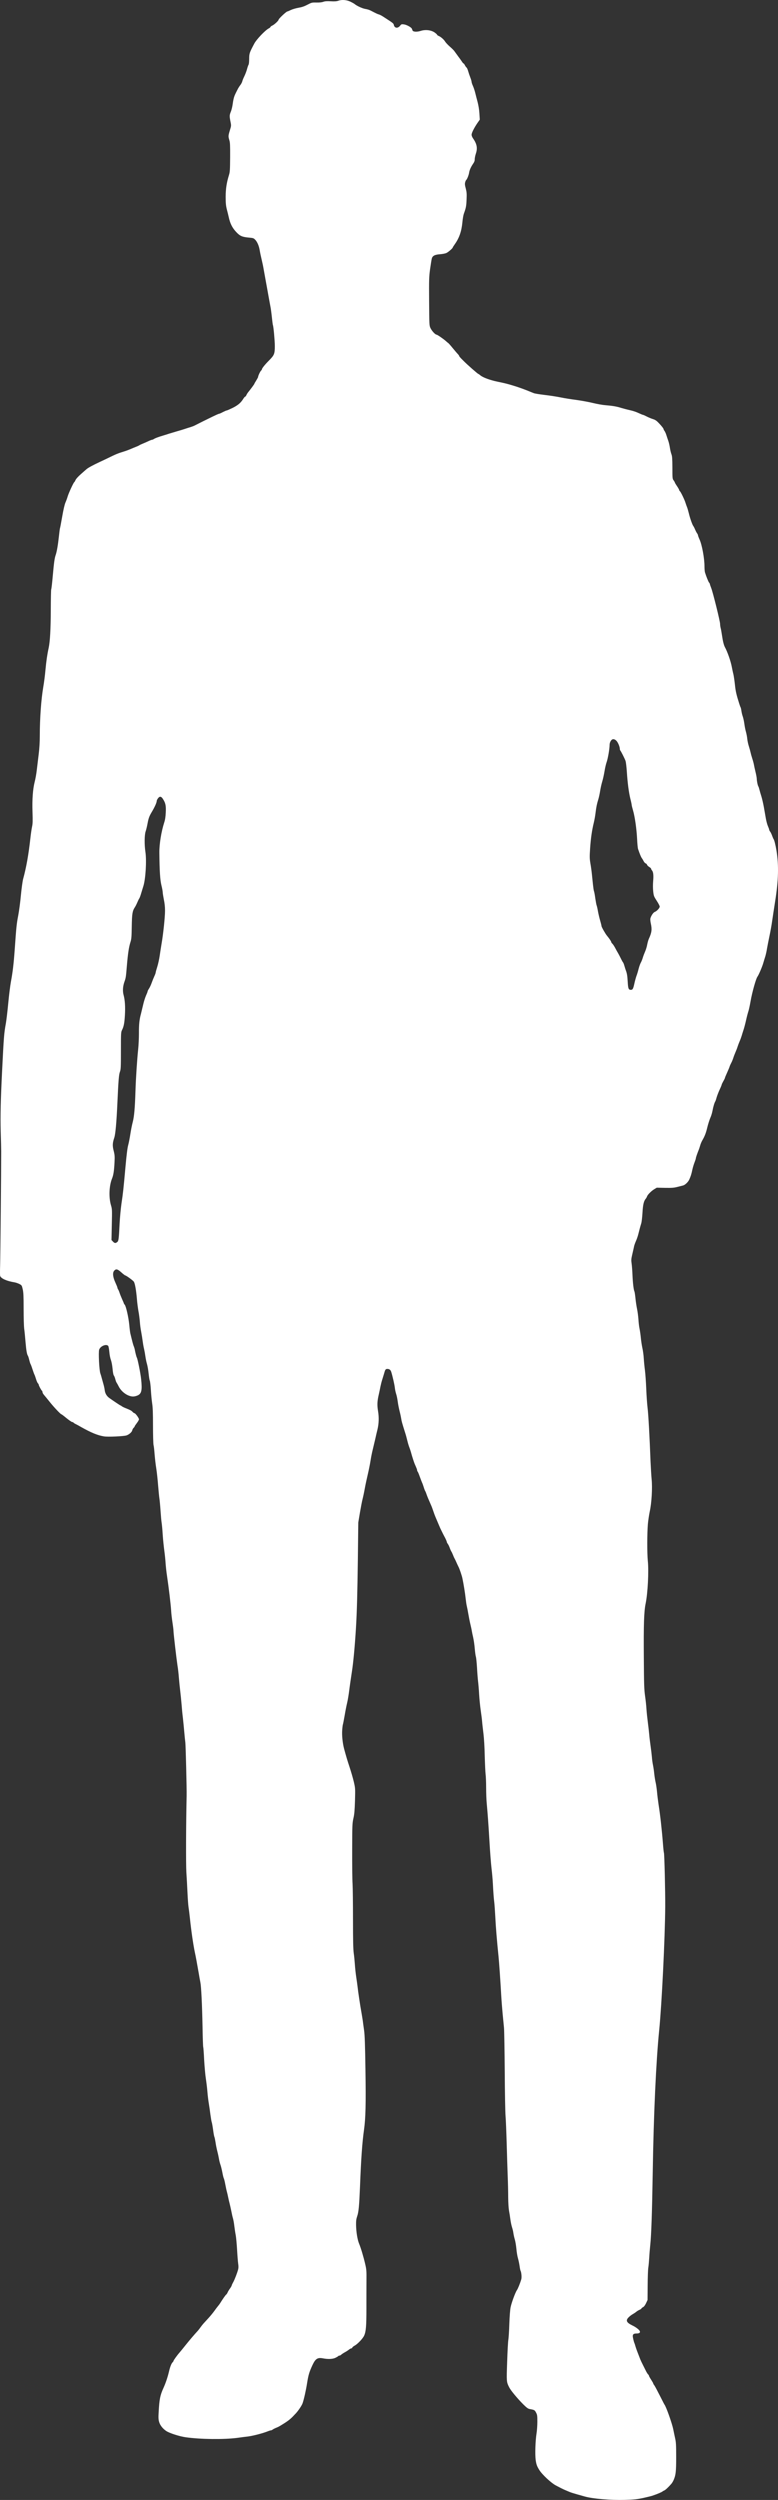<?xml version="1.0" encoding="UTF-8"?> <svg xmlns="http://www.w3.org/2000/svg" width="52" height="167" viewBox="0 0 52 167" fill="none"><rect x="0" y="0" width="52" height="167" fill="#333333" stroke="none"/><path d="M22.621 0.048C22.498 0.089 22.368 0.1 22.109 0.085C21.846 0.07 21.716 0.081 21.605 0.122C21.504 0.159 21.341 0.174 21.143 0.17C20.848 0.163 20.826 0.17 20.549 0.314C20.34 0.425 20.178 0.481 19.954 0.518C19.785 0.547 19.558 0.614 19.446 0.665C19.335 0.721 19.23 0.765 19.209 0.765C19.14 0.765 18.621 1.253 18.621 1.316C18.621 1.383 18.333 1.649 18.2 1.708C18.135 1.737 18.081 1.778 18.081 1.797C18.081 1.819 18.027 1.863 17.965 1.896C17.724 2.022 17.148 2.628 17 2.906C16.672 3.523 16.657 3.571 16.654 3.933C16.654 4.118 16.636 4.292 16.614 4.322C16.596 4.347 16.549 4.477 16.513 4.61C16.481 4.739 16.398 4.957 16.333 5.09C16.268 5.223 16.203 5.379 16.193 5.438C16.178 5.501 16.121 5.608 16.067 5.678C16.009 5.752 15.944 5.856 15.915 5.907C15.735 6.259 15.692 6.344 15.649 6.477C15.62 6.558 15.577 6.765 15.555 6.939C15.533 7.113 15.476 7.353 15.425 7.471C15.332 7.704 15.332 7.759 15.415 8.177C15.458 8.384 15.454 8.421 15.364 8.706C15.256 9.064 15.252 9.112 15.328 9.36C15.378 9.515 15.386 9.708 15.382 10.506C15.375 11.342 15.368 11.497 15.306 11.689C15.148 12.199 15.087 12.598 15.083 13.131C15.083 13.619 15.101 13.774 15.198 14.129C15.22 14.21 15.259 14.377 15.288 14.499C15.378 14.927 15.526 15.223 15.793 15.504C16.041 15.77 16.193 15.833 16.657 15.874C16.913 15.896 16.957 15.911 17.05 16.007C17.198 16.155 17.313 16.432 17.36 16.728C17.382 16.864 17.439 17.134 17.486 17.327C17.533 17.519 17.598 17.826 17.627 18.011C17.659 18.192 17.724 18.558 17.774 18.824C17.821 19.086 17.904 19.53 17.951 19.803C18.002 20.077 18.055 20.384 18.077 20.487C18.099 20.587 18.142 20.901 18.171 21.182C18.2 21.467 18.232 21.711 18.243 21.726C18.279 21.788 18.369 22.757 18.369 23.112C18.369 23.637 18.333 23.726 17.98 24.081C17.702 24.361 17.504 24.609 17.504 24.679C17.504 24.698 17.479 24.731 17.45 24.757C17.393 24.805 17.252 25.105 17.252 25.178C17.252 25.201 17.194 25.308 17.126 25.419C17.058 25.526 17 25.626 17 25.64C17 25.666 16.758 25.992 16.575 26.217C16.542 26.258 16.495 26.335 16.47 26.391C16.445 26.45 16.409 26.494 16.391 26.494C16.369 26.494 16.312 26.561 16.261 26.642C16.099 26.905 15.905 27.071 15.548 27.249C15.357 27.341 15.18 27.419 15.155 27.419C15.13 27.419 15.011 27.47 14.896 27.529C14.78 27.592 14.669 27.64 14.647 27.64C14.607 27.64 14.359 27.755 13.865 27.999C13.573 28.143 13.573 28.14 13.285 28.287C13.177 28.343 13.051 28.406 13 28.431C12.95 28.457 12.838 28.498 12.748 28.528C12.658 28.553 12.496 28.605 12.388 28.642C12.28 28.679 12.013 28.761 11.793 28.823C11.577 28.886 11.357 28.953 11.307 28.968C11.257 28.986 11.094 29.038 10.947 29.082C10.583 29.189 10.367 29.271 10.28 29.33C10.24 29.356 10.19 29.378 10.161 29.378C10.136 29.378 10.028 29.419 9.927 29.467C9.822 29.518 9.65 29.592 9.541 29.637C9.433 29.681 9.329 29.729 9.307 29.748C9.286 29.766 9.181 29.814 9.073 29.855C8.965 29.899 8.842 29.947 8.803 29.966C8.644 30.036 8.435 30.114 8.316 30.151C7.852 30.295 7.787 30.321 7.145 30.635C6.987 30.709 6.767 30.816 6.659 30.864C6.201 31.078 5.874 31.256 5.776 31.348C5.737 31.381 5.567 31.529 5.402 31.677C5.232 31.825 5.081 31.991 5.052 32.062C5.023 32.128 4.987 32.195 4.966 32.206C4.911 32.239 4.587 32.945 4.522 33.167C4.494 33.267 4.429 33.448 4.378 33.563C4.317 33.699 4.238 34.047 4.155 34.524C4.083 34.934 4.018 35.282 4.007 35.296C4 35.311 3.967 35.544 3.939 35.818C3.874 36.42 3.798 36.849 3.726 37.063C3.647 37.285 3.611 37.544 3.524 38.505C3.485 38.96 3.438 39.352 3.423 39.374C3.409 39.396 3.398 39.995 3.395 40.708C3.391 42.039 3.344 42.856 3.254 43.278C3.157 43.718 3.096 44.139 3.038 44.756C3.009 45.093 2.944 45.599 2.894 45.884C2.75 46.73 2.66 47.987 2.66 49.166C2.66 49.566 2.634 49.998 2.588 50.368C2.551 50.686 2.494 51.163 2.461 51.422C2.433 51.68 2.368 52.046 2.317 52.235C2.195 52.723 2.144 53.399 2.173 54.257C2.191 54.834 2.188 55.026 2.144 55.218C2.116 55.351 2.061 55.706 2.029 56.013C1.907 57.103 1.762 57.928 1.546 58.719C1.507 58.867 1.442 59.34 1.398 59.791C1.359 60.234 1.276 60.852 1.218 61.159C1.11 61.721 1.092 61.894 0.984 63.425C0.916 64.39 0.847 64.959 0.732 65.569C0.685 65.824 0.602 66.471 0.552 67.011C0.501 67.55 0.429 68.164 0.39 68.378C0.271 69.029 0.256 69.225 0.137 71.613C0.044 73.498 0.022 74.541 0.047 75.55C0.065 76.13 0.08 76.744 0.08 76.918C0.083 77.986 0.026 84.064 0.008 84.555C-0.003 84.884 -0.003 85.187 0.011 85.232C0.065 85.406 0.451 85.579 0.966 85.661C1.056 85.675 1.204 85.727 1.294 85.772C1.453 85.856 1.46 85.868 1.517 86.115C1.568 86.326 1.579 86.57 1.579 87.439C1.579 88.026 1.597 88.614 1.615 88.747C1.636 88.88 1.676 89.28 1.705 89.635C1.755 90.219 1.798 90.474 1.871 90.577C1.885 90.596 1.925 90.721 1.957 90.855C1.989 90.987 2.029 91.109 2.047 91.132C2.061 91.15 2.119 91.302 2.17 91.464C2.224 91.627 2.281 91.79 2.303 91.827C2.324 91.864 2.371 92 2.411 92.13C2.447 92.255 2.505 92.381 2.533 92.407C2.562 92.433 2.588 92.474 2.588 92.499C2.588 92.555 2.76 92.88 2.807 92.906C2.825 92.921 2.84 92.958 2.84 92.995C2.84 93.032 2.879 93.109 2.93 93.169C2.98 93.228 3.157 93.442 3.319 93.645C3.611 94.011 4.054 94.477 4.104 94.477C4.122 94.477 4.274 94.592 4.447 94.736C4.62 94.876 4.793 94.995 4.825 94.995C4.861 94.995 4.901 95.013 4.911 95.032C4.926 95.054 4.987 95.095 5.048 95.124C5.113 95.154 5.279 95.243 5.416 95.324C6.09 95.705 6.533 95.886 6.947 95.952C7.21 95.997 8.252 95.948 8.45 95.889C8.623 95.834 8.814 95.668 8.839 95.549C8.85 95.494 8.893 95.416 8.933 95.379C8.969 95.346 9.001 95.302 9.001 95.283C9.001 95.265 9.066 95.168 9.145 95.065C9.224 94.962 9.289 94.847 9.289 94.814C9.289 94.729 9.048 94.403 8.987 94.403C8.961 94.403 8.904 94.363 8.86 94.315C8.785 94.233 8.72 94.196 8.345 94.045C8.259 94.011 8.165 93.96 8.133 93.934C8.104 93.908 8.064 93.886 8.053 93.886C8.032 93.886 7.589 93.59 7.304 93.387C7.135 93.265 7.027 93.084 7.001 92.877C6.99 92.769 6.947 92.577 6.908 92.444C6.872 92.311 6.821 92.137 6.8 92.056C6.781 91.975 6.738 91.834 6.706 91.742C6.63 91.527 6.573 90.337 6.627 90.163C6.702 89.923 7.106 89.753 7.235 89.912C7.257 89.941 7.29 90.119 7.308 90.307C7.322 90.5 7.369 90.736 7.412 90.843C7.455 90.958 7.502 91.202 7.524 91.431C7.545 91.679 7.578 91.849 7.61 91.886C7.639 91.919 7.682 92.03 7.707 92.13C7.733 92.233 7.772 92.341 7.798 92.37C7.819 92.4 7.88 92.507 7.931 92.61C8.053 92.858 8.288 93.084 8.543 93.202C8.785 93.309 8.954 93.317 9.181 93.224C9.462 93.109 9.513 92.88 9.433 92.13C9.39 91.723 9.196 90.762 9.145 90.688C9.12 90.647 9.055 90.403 9.015 90.189C9.005 90.119 8.972 90.008 8.947 89.949C8.904 89.853 8.853 89.66 8.713 89.08C8.695 89.01 8.662 88.751 8.641 88.507C8.594 88.008 8.424 87.261 8.338 87.161C8.306 87.124 8.28 87.088 8.28 87.073C8.28 87.058 8.226 86.928 8.158 86.781C8.093 86.633 8.017 86.444 7.992 86.363C7.967 86.282 7.924 86.182 7.898 86.141C7.87 86.1 7.848 86.045 7.848 86.019C7.848 85.993 7.787 85.842 7.715 85.686C7.542 85.313 7.509 85.017 7.635 84.881C7.758 84.748 7.855 84.77 8.107 84.995C8.23 85.106 8.349 85.198 8.367 85.198C8.428 85.198 8.893 85.535 8.947 85.62C9.023 85.738 9.102 86.193 9.149 86.751C9.167 87.006 9.217 87.379 9.253 87.583C9.293 87.786 9.332 88.1 9.347 88.285C9.358 88.466 9.397 88.777 9.437 88.969C9.473 89.161 9.52 89.457 9.541 89.624C9.563 89.79 9.603 90.015 9.632 90.123C9.657 90.23 9.696 90.448 9.718 90.607C9.74 90.762 9.786 90.995 9.826 91.124C9.862 91.25 9.913 91.531 9.934 91.753C9.956 91.971 9.988 92.182 10.01 92.226C10.031 92.267 10.068 92.551 10.085 92.862C10.104 93.172 10.143 93.575 10.172 93.76C10.212 94 10.226 94.414 10.226 95.239C10.226 95.875 10.244 96.448 10.262 96.529C10.284 96.61 10.316 96.891 10.334 97.157C10.356 97.42 10.403 97.845 10.446 98.1C10.486 98.355 10.54 98.862 10.568 99.228C10.597 99.594 10.637 99.989 10.655 100.104C10.673 100.222 10.709 100.588 10.73 100.917C10.752 101.25 10.784 101.608 10.803 101.715C10.82 101.826 10.857 102.181 10.875 102.51C10.896 102.839 10.947 103.324 10.983 103.59C11.019 103.852 11.058 104.237 11.069 104.44C11.084 104.643 11.123 105.017 11.163 105.272C11.282 106.066 11.411 107.161 11.437 107.564C11.447 107.778 11.491 108.144 11.527 108.377C11.563 108.61 11.595 108.861 11.595 108.935C11.595 109.105 11.797 110.828 11.865 111.275C11.898 111.46 11.938 111.819 11.956 112.074C11.977 112.329 12.017 112.728 12.046 112.961C12.074 113.194 12.114 113.593 12.136 113.848C12.154 114.103 12.193 114.517 12.226 114.772C12.255 115.027 12.294 115.441 12.316 115.696C12.337 115.952 12.37 116.266 12.388 116.399C12.413 116.61 12.485 119.482 12.474 119.966C12.431 121.929 12.424 124.513 12.456 125.068C12.482 125.434 12.514 126.058 12.532 126.454C12.55 126.849 12.582 127.275 12.601 127.397C12.622 127.519 12.662 127.844 12.691 128.117C12.784 129.005 12.918 129.91 13.018 130.391C13.08 130.668 13.166 131.138 13.274 131.759C13.318 132.021 13.371 132.321 13.393 132.424C13.451 132.716 13.508 133.899 13.537 135.363C13.548 136.106 13.57 136.727 13.584 136.749C13.595 136.768 13.624 137.152 13.645 137.6C13.671 138.047 13.721 138.62 13.761 138.871C13.8 139.123 13.847 139.522 13.865 139.758C13.883 139.995 13.926 140.328 13.955 140.501C13.984 140.675 14.034 141.012 14.063 141.252C14.096 141.492 14.135 141.725 14.153 141.769C14.171 141.814 14.211 142.039 14.243 142.269C14.272 142.501 14.312 142.716 14.33 142.749C14.348 142.782 14.38 142.945 14.406 143.108C14.427 143.27 14.485 143.551 14.532 143.736C14.579 143.917 14.625 144.143 14.64 144.235C14.654 144.328 14.694 144.487 14.73 144.594C14.77 144.697 14.824 144.93 14.86 145.111C14.892 145.289 14.935 145.47 14.957 145.511C14.979 145.551 15.025 145.732 15.058 145.917C15.094 146.098 15.137 146.316 15.162 146.398C15.184 146.479 15.227 146.653 15.252 146.786C15.277 146.919 15.321 147.093 15.342 147.174C15.364 147.255 15.415 147.481 15.454 147.669C15.49 147.862 15.544 148.106 15.577 148.209C15.605 148.313 15.645 148.538 15.663 148.708C15.685 148.882 15.724 149.156 15.757 149.318C15.786 149.481 15.825 149.921 15.847 150.298C15.868 150.675 15.901 151.085 15.919 151.211C15.944 151.359 15.944 151.488 15.922 151.581C15.865 151.813 15.692 152.264 15.587 152.457C15.53 152.557 15.486 152.656 15.486 152.679C15.483 152.701 15.436 152.786 15.378 152.867C15.317 152.948 15.245 153.067 15.216 153.133C15.188 153.2 15.144 153.266 15.119 153.281C15.076 153.307 14.896 153.566 14.716 153.854C14.676 153.917 14.611 154.006 14.571 154.05C14.528 154.098 14.424 154.239 14.334 154.364C14.243 154.49 14.063 154.712 13.93 154.856C13.793 155.004 13.649 155.163 13.602 155.214C13.555 155.266 13.469 155.373 13.411 155.455C13.354 155.536 13.274 155.64 13.235 155.684C12.954 155.991 12.672 156.323 12.406 156.656C12.237 156.871 12.053 157.092 11.999 157.155C11.847 157.325 11.595 157.676 11.595 157.717C11.595 157.739 11.57 157.776 11.541 157.802C11.462 157.869 11.365 158.116 11.293 158.431C11.206 158.8 11.069 159.207 10.925 159.521C10.702 160.013 10.651 160.268 10.604 161.148C10.583 161.503 10.59 161.636 10.637 161.791C10.698 162.009 10.878 162.238 11.109 162.393C11.318 162.534 11.988 162.752 12.406 162.811C13.4 162.952 14.957 162.97 15.865 162.852C16.103 162.819 16.434 162.774 16.604 162.756C16.931 162.711 17.544 162.552 17.865 162.427C17.973 162.382 18.084 162.349 18.113 162.349C18.142 162.349 18.192 162.327 18.221 162.301C18.254 162.275 18.351 162.223 18.441 162.186C18.618 162.113 18.618 162.116 18.927 161.924C19.255 161.721 19.436 161.58 19.645 161.351C19.666 161.329 19.727 161.262 19.778 161.211C19.933 161.044 20.167 160.7 20.221 160.549C20.304 160.327 20.452 159.673 20.527 159.185C20.617 158.63 20.671 158.453 20.887 157.987C21.089 157.558 21.23 157.469 21.601 157.543C21.936 157.606 22.239 157.591 22.422 157.503C22.512 157.458 22.595 157.41 22.606 157.392C22.617 157.373 22.649 157.359 22.682 157.359C22.714 157.359 22.776 157.329 22.815 157.288C22.858 157.251 22.963 157.181 23.053 157.133C23.143 157.085 23.262 157.007 23.316 156.963C23.374 156.915 23.442 156.878 23.471 156.878C23.5 156.878 23.532 156.852 23.547 156.823C23.557 156.789 23.626 156.734 23.701 156.693C23.9 156.59 24.26 156.209 24.343 156.013C24.462 155.743 24.491 155.37 24.491 154.216C24.491 153.617 24.491 152.789 24.494 152.383C24.501 151.691 24.494 151.606 24.408 151.237C24.289 150.727 24.116 150.157 24.001 149.88C23.889 149.61 23.806 149.093 23.799 148.634C23.795 148.353 23.81 148.235 23.875 148.043C23.972 147.762 24.008 147.37 24.062 146.065C24.137 144.146 24.21 143.122 24.332 142.257C24.437 141.496 24.462 140.55 24.426 138.265C24.401 136.561 24.379 135.951 24.336 135.64C24.303 135.415 24.264 135.115 24.246 134.975C24.224 134.831 24.184 134.583 24.155 134.42C24.084 134.04 23.928 133.005 23.9 132.72C23.885 132.598 23.846 132.306 23.81 132.073C23.774 131.84 23.734 131.463 23.72 131.241C23.705 131.016 23.673 130.676 23.644 130.483C23.608 130.217 23.593 129.663 23.593 128.21C23.593 127.153 23.579 126.088 23.565 125.844C23.547 125.6 23.536 124.594 23.539 123.607C23.543 121.896 23.547 121.8 23.622 121.463C23.687 121.182 23.705 120.946 23.727 120.284C23.748 119.467 23.748 119.456 23.648 119.027C23.593 118.791 23.467 118.358 23.37 118.062C23.208 117.574 23.147 117.364 22.999 116.824C22.898 116.439 22.844 115.915 22.873 115.56C22.887 115.375 22.909 115.208 22.92 115.19C22.93 115.172 22.981 114.909 23.035 114.602C23.085 114.299 23.161 113.918 23.201 113.756C23.24 113.597 23.305 113.22 23.341 112.924C23.377 112.628 23.46 112.07 23.518 111.686C23.615 111.076 23.72 109.941 23.792 108.747C23.857 107.675 23.889 106.395 23.918 104.181L23.947 101.704L24.055 101.057C24.116 100.703 24.195 100.285 24.235 100.133C24.274 99.982 24.343 99.656 24.386 99.412C24.429 99.168 24.523 98.743 24.588 98.466C24.653 98.189 24.732 97.79 24.765 97.579C24.797 97.368 24.858 97.061 24.898 96.899C24.937 96.736 25.017 96.403 25.074 96.159C25.128 95.915 25.197 95.616 25.229 95.494C25.323 95.102 25.337 94.684 25.269 94.274C25.2 93.86 25.211 93.601 25.323 93.128C25.359 92.965 25.409 92.732 25.431 92.61C25.456 92.488 25.51 92.27 25.557 92.13C25.6 91.986 25.658 91.797 25.687 91.705C25.744 91.49 25.78 91.446 25.889 91.446C26.022 91.446 26.105 91.509 26.148 91.638C26.238 91.923 26.368 92.496 26.389 92.692C26.4 92.81 26.44 92.999 26.476 93.109C26.515 93.22 26.562 93.453 26.584 93.627C26.606 93.801 26.663 94.089 26.71 94.274C26.757 94.455 26.804 94.681 26.818 94.773C26.84 94.936 26.876 95.065 27.07 95.679C27.125 95.841 27.193 96.1 27.229 96.252C27.265 96.403 27.323 96.592 27.355 96.673C27.387 96.751 27.438 96.902 27.467 97.006C27.546 97.302 27.665 97.664 27.715 97.786C27.856 98.107 27.881 98.17 27.881 98.222C27.881 98.255 27.895 98.289 27.913 98.3C27.928 98.311 27.996 98.466 28.058 98.644C28.122 98.821 28.191 98.998 28.209 99.039C28.231 99.076 28.277 99.205 28.317 99.331C28.353 99.453 28.4 99.571 28.414 99.594C28.432 99.616 28.476 99.716 28.508 99.819C28.573 100 28.634 100.144 28.8 100.521C28.847 100.621 28.919 100.813 28.962 100.947C29.005 101.08 29.07 101.253 29.106 101.335C29.139 101.416 29.221 101.608 29.286 101.76C29.351 101.911 29.416 102.063 29.43 102.096C29.571 102.385 29.657 102.562 29.686 102.61C29.765 102.747 29.863 102.961 29.863 103.002C29.863 103.024 29.892 103.083 29.928 103.131C29.967 103.179 30.025 103.301 30.061 103.405C30.097 103.505 30.148 103.616 30.169 103.645C30.191 103.675 30.238 103.775 30.274 103.867C30.31 103.959 30.353 104.059 30.371 104.089C30.389 104.118 30.421 104.185 30.447 104.237C30.533 104.429 30.623 104.628 30.652 104.68C30.709 104.78 30.868 105.25 30.904 105.42C30.98 105.771 31.091 106.451 31.124 106.787C31.145 106.98 31.178 107.205 31.2 107.286C31.221 107.368 31.268 107.608 31.304 107.822C31.34 108.037 31.401 108.344 31.441 108.506C31.481 108.669 31.524 108.869 31.535 108.95C31.549 109.031 31.589 109.231 31.628 109.394C31.664 109.556 31.715 109.893 31.733 110.14C31.754 110.388 31.791 110.636 31.812 110.691C31.83 110.747 31.863 111.079 31.884 111.423C31.902 111.771 31.935 112.17 31.953 112.314C31.971 112.454 32.007 112.854 32.025 113.201C32.046 113.545 32.097 114.029 32.133 114.273C32.169 114.517 32.212 114.843 32.223 114.994C32.234 115.146 32.277 115.512 32.313 115.807C32.352 116.136 32.389 116.713 32.399 117.305C32.414 117.833 32.439 118.38 32.457 118.524C32.475 118.665 32.493 119.075 32.493 119.43C32.493 119.785 32.511 120.236 32.529 120.428C32.601 121.227 32.641 121.77 32.713 122.979C32.752 123.681 32.817 124.502 32.853 124.809C32.889 125.112 32.929 125.556 32.94 125.789C32.976 126.447 32.998 126.783 33.037 127.082C33.055 127.234 33.084 127.674 33.106 128.062C33.134 128.687 33.217 129.685 33.322 130.705C33.361 131.09 33.444 132.276 33.502 133.311C33.523 133.677 33.567 134.224 33.596 134.531C33.624 134.834 33.668 135.252 33.686 135.455C33.704 135.659 33.725 136.964 33.736 138.357C33.743 139.751 33.769 141.097 33.79 141.352C33.812 141.607 33.844 142.427 33.866 143.182C33.887 143.932 33.916 144.915 33.934 145.363C33.952 145.81 33.967 146.45 33.967 146.786C33.97 147.148 33.992 147.51 34.021 147.673C34.05 147.825 34.093 148.091 34.114 148.265C34.136 148.438 34.187 148.671 34.222 148.782C34.259 148.893 34.302 149.067 34.313 149.17C34.327 149.27 34.367 149.459 34.406 149.588C34.446 149.717 34.493 149.998 34.514 150.216C34.532 150.435 34.579 150.719 34.619 150.852C34.658 150.985 34.705 151.215 34.727 151.362C34.745 151.514 34.777 151.662 34.795 151.695C34.853 151.806 34.878 152.135 34.842 152.261C34.759 152.538 34.619 152.886 34.55 152.985C34.446 153.13 34.194 153.813 34.129 154.124C34.096 154.279 34.06 154.734 34.042 155.251C34.028 155.728 33.995 156.201 33.977 156.305C33.956 156.405 33.92 157.059 33.898 157.754C33.851 159.107 33.851 159.107 34.028 159.466C34.129 159.676 34.558 160.194 34.961 160.601C35.199 160.837 35.293 160.907 35.401 160.926C35.714 160.981 35.743 160.996 35.83 161.166C35.909 161.314 35.916 161.377 35.916 161.776C35.916 162.02 35.891 162.368 35.862 162.552C35.783 163.04 35.754 163.972 35.804 164.331C35.844 164.619 35.891 164.752 36.042 164.992C36.226 165.295 36.831 165.861 37.145 166.027C37.386 166.157 37.624 166.275 37.7 166.308C37.739 166.323 37.844 166.371 37.934 166.408C38.161 166.508 38.254 166.538 39.087 166.77C39.627 166.922 40.816 167.022 41.757 166.996C42.391 166.977 42.56 166.959 42.996 166.867C43.273 166.804 43.551 166.737 43.609 166.715C43.918 166.611 44.225 166.482 44.272 166.438C44.304 166.412 44.362 166.379 44.401 166.364C44.47 166.342 44.697 166.127 44.877 165.916C44.92 165.868 44.989 165.75 45.028 165.661C45.169 165.329 45.194 165.107 45.194 164.124C45.194 163.336 45.183 163.133 45.125 162.885C45.089 162.723 45.032 162.445 44.996 162.268C44.913 161.869 44.524 160.767 44.408 160.623C44.39 160.597 44.329 160.479 44.272 160.364C44.214 160.246 44.138 160.098 44.106 160.039C44.073 159.976 44.034 159.902 44.019 159.872C43.825 159.492 43.753 159.366 43.713 159.314C43.684 159.285 43.663 159.24 43.663 159.222C43.663 159.203 43.598 159.089 43.519 158.967C43.439 158.845 43.374 158.726 43.374 158.704C43.374 158.682 43.349 158.641 43.32 158.615C43.291 158.59 43.227 158.493 43.18 158.397C43.133 158.305 43.039 158.12 42.974 157.987C42.906 157.854 42.823 157.68 42.791 157.599C42.607 157.133 42.513 156.878 42.47 156.73C42.445 156.638 42.416 156.545 42.405 156.527C42.369 156.46 42.297 156.161 42.293 156.061C42.293 155.928 42.358 155.88 42.549 155.88C42.726 155.88 42.805 155.824 42.765 155.728C42.729 155.632 42.506 155.458 42.275 155.348C41.861 155.148 41.8 155.004 42.034 154.782C42.106 154.712 42.225 154.623 42.297 154.586C42.369 154.545 42.474 154.475 42.531 154.427C42.589 154.379 42.69 154.32 42.755 154.294C42.816 154.264 42.87 154.231 42.87 154.213C42.87 154.194 42.917 154.157 42.974 154.124C43.043 154.091 43.115 153.995 43.18 153.858L43.281 153.643L43.288 152.682C43.291 152.154 43.309 151.614 43.331 151.481C43.353 151.348 43.378 151.056 43.392 150.834C43.403 150.608 43.436 150.209 43.464 149.947C43.533 149.289 43.583 147.81 43.627 145.122C43.688 141.245 43.85 137.688 44.059 135.618C44.232 133.903 44.448 129.459 44.462 127.378C44.47 126.41 44.408 123.826 44.376 123.774C44.365 123.752 44.336 123.504 44.315 123.219C44.239 122.236 44.124 121.205 44.019 120.558C43.983 120.314 43.933 119.929 43.915 119.707C43.893 119.482 43.854 119.205 43.825 119.086C43.796 118.968 43.753 118.709 43.731 118.513C43.713 118.317 43.673 118.048 43.645 117.914C43.616 117.781 43.583 117.541 43.572 117.378C43.558 117.216 43.519 116.876 43.482 116.621C43.446 116.366 43.403 116.025 43.392 115.863C43.378 115.7 43.338 115.342 43.302 115.068C43.266 114.794 43.223 114.395 43.209 114.181C43.198 113.966 43.155 113.567 43.115 113.294C43.054 112.857 43.043 112.536 43.032 110.761C43.014 108.495 43.043 107.649 43.155 107.109C43.295 106.425 43.371 104.969 43.299 104.274C43.248 103.767 43.252 102.422 43.302 101.815C43.324 101.575 43.382 101.194 43.428 100.969C43.554 100.41 43.612 99.386 43.554 98.821C43.533 98.595 43.501 98.074 43.482 97.656C43.421 96.015 43.335 94.437 43.281 94.034C43.252 93.801 43.212 93.235 43.194 92.777C43.176 92.318 43.136 91.768 43.108 91.549C43.079 91.335 43.043 90.977 43.029 90.755C43.018 90.537 42.974 90.215 42.935 90.049C42.899 89.879 42.852 89.579 42.834 89.383C42.816 89.183 42.776 88.906 42.747 88.766C42.715 88.622 42.683 88.341 42.672 88.137C42.657 87.934 42.618 87.627 42.582 87.454C42.546 87.28 42.495 86.958 42.474 86.736C42.452 86.511 42.419 86.304 42.405 86.274C42.351 86.171 42.297 85.709 42.275 85.198C42.265 84.925 42.239 84.574 42.218 84.422C42.182 84.171 42.185 84.112 42.268 83.757C42.319 83.542 42.369 83.313 42.383 83.243C42.398 83.173 42.456 83.014 42.51 82.892C42.567 82.766 42.636 82.559 42.668 82.426C42.737 82.149 42.787 81.956 42.859 81.724C42.888 81.631 42.924 81.317 42.942 81.021C42.971 80.474 43.029 80.234 43.158 80.079C43.194 80.038 43.23 79.971 43.245 79.927C43.277 79.816 43.522 79.568 43.72 79.446L43.897 79.339L44.448 79.35C44.902 79.358 45.046 79.347 45.277 79.287C45.428 79.247 45.594 79.206 45.644 79.195C45.781 79.165 45.99 78.969 46.069 78.796C46.174 78.559 46.21 78.445 46.275 78.138C46.307 77.986 46.376 77.764 46.423 77.646C46.469 77.528 46.509 77.406 46.509 77.376C46.509 77.328 46.599 77.062 46.725 76.751C46.74 76.711 46.772 76.604 46.801 76.511C46.826 76.419 46.887 76.271 46.941 76.178C47.089 75.927 47.179 75.698 47.248 75.417C47.327 75.084 47.421 74.792 47.511 74.589C47.55 74.496 47.601 74.315 47.626 74.182C47.666 73.949 47.756 73.646 47.81 73.572C47.824 73.55 47.864 73.436 47.896 73.314C47.932 73.192 48.022 72.955 48.098 72.792C48.177 72.626 48.239 72.471 48.239 72.448C48.239 72.43 48.289 72.326 48.347 72.223C48.408 72.12 48.455 72.02 48.455 72.001C48.455 71.983 48.516 71.831 48.595 71.661C48.671 71.491 48.746 71.314 48.761 71.262C48.775 71.21 48.822 71.103 48.865 71.022C48.912 70.94 48.974 70.785 49.01 70.678C49.042 70.57 49.111 70.397 49.157 70.29C49.204 70.182 49.273 70.012 49.301 69.912C49.334 69.809 49.399 69.643 49.442 69.543C49.489 69.439 49.543 69.284 49.572 69.192C49.597 69.099 49.651 68.933 49.687 68.822C49.727 68.711 49.806 68.419 49.86 68.175C49.914 67.931 49.986 67.657 50.018 67.565C50.051 67.473 50.116 67.169 50.166 66.889C50.267 66.301 50.526 65.377 50.624 65.247C50.703 65.144 50.944 64.585 51.013 64.341C51.056 64.194 51.121 63.979 51.157 63.868C51.189 63.754 51.24 63.539 51.261 63.388C51.287 63.236 51.362 62.852 51.427 62.538C51.496 62.223 51.575 61.772 51.607 61.539C51.64 61.306 51.73 60.708 51.809 60.209C52.032 58.804 52.058 57.809 51.896 56.808C51.834 56.442 51.755 56.124 51.705 56.053C51.687 56.031 51.643 55.928 51.607 55.828C51.571 55.724 51.514 55.602 51.474 55.554C51.438 55.506 51.409 55.447 51.409 55.421C51.409 55.395 51.373 55.296 51.33 55.196C51.283 55.096 51.222 54.863 51.189 54.682C51.157 54.497 51.096 54.15 51.053 53.906C51.009 53.662 50.934 53.344 50.89 53.203C50.843 53.059 50.786 52.859 50.761 52.76C50.735 52.656 50.703 52.556 50.689 52.538C50.645 52.479 50.581 52.164 50.581 52.028C50.581 51.958 50.541 51.743 50.494 51.555C50.447 51.362 50.4 51.141 50.386 51.059C50.371 50.978 50.321 50.793 50.274 50.653C50.227 50.508 50.181 50.335 50.166 50.264C50.152 50.194 50.101 50.009 50.054 49.858C50.004 49.706 49.957 49.481 49.946 49.359C49.936 49.237 49.896 49.03 49.86 48.897C49.82 48.764 49.773 48.523 49.752 48.357C49.73 48.194 49.683 47.972 49.647 47.869C49.608 47.765 49.568 47.592 49.554 47.484C49.539 47.377 49.514 47.27 49.5 47.252C49.485 47.229 49.449 47.13 49.417 47.03C49.222 46.42 49.164 46.172 49.121 45.736C49.092 45.47 49.046 45.156 49.017 45.033C48.984 44.911 48.938 44.686 48.909 44.535C48.84 44.169 48.624 43.547 48.451 43.23C48.379 43.093 48.314 42.838 48.26 42.464C48.228 42.25 48.188 42.017 48.166 41.947C48.148 41.877 48.13 41.758 48.13 41.681C48.13 41.507 47.658 39.599 47.539 39.289C47.486 39.156 47.446 39.034 47.446 39.012C47.446 38.993 47.421 38.949 47.392 38.916C47.345 38.86 47.201 38.505 47.118 38.232C47.1 38.172 47.086 37.988 47.086 37.825C47.086 37.3 46.92 36.391 46.758 36.043C46.7 35.914 46.653 35.788 46.653 35.762C46.653 35.733 46.624 35.67 46.588 35.622C46.552 35.574 46.495 35.459 46.455 35.367C46.419 35.274 46.365 35.174 46.34 35.141C46.275 35.06 46.12 34.624 46.041 34.291C46.001 34.136 45.951 33.951 45.922 33.884C45.893 33.814 45.85 33.692 45.824 33.611C45.767 33.407 45.507 32.868 45.443 32.812C45.414 32.79 45.392 32.749 45.392 32.727C45.392 32.705 45.327 32.59 45.248 32.472C45.169 32.358 45.104 32.247 45.104 32.228C45.104 32.213 45.068 32.151 45.025 32.091C44.945 31.991 44.942 31.954 44.942 31.248C44.938 30.635 44.927 30.476 44.877 30.343C44.841 30.25 44.798 30.062 44.776 29.918C44.754 29.773 44.708 29.563 44.668 29.452C44.628 29.341 44.571 29.167 44.538 29.064C44.509 28.964 44.452 28.842 44.416 28.79C44.38 28.742 44.347 28.679 44.347 28.653C44.347 28.624 44.236 28.48 44.099 28.332C43.886 28.102 43.814 28.051 43.637 27.995C43.522 27.958 43.335 27.881 43.223 27.822C43.108 27.762 43 27.714 42.978 27.714C42.956 27.714 42.823 27.659 42.679 27.592C42.535 27.522 42.283 27.437 42.113 27.404C41.944 27.367 41.677 27.297 41.519 27.249C41.212 27.152 40.946 27.108 40.456 27.067C40.286 27.056 39.915 26.99 39.627 26.92C39.339 26.849 38.842 26.761 38.521 26.716C38.2 26.676 37.732 26.602 37.483 26.55C37.235 26.498 36.752 26.424 36.41 26.384C36.067 26.343 35.743 26.291 35.682 26.265C35.624 26.243 35.527 26.202 35.466 26.18C35.177 26.055 34.641 25.859 34.349 25.774C33.895 25.637 33.833 25.618 33.264 25.5C32.734 25.389 32.27 25.215 32.097 25.067C32.043 25.02 31.985 24.979 31.971 24.979C31.935 24.979 31.214 24.347 30.991 24.117C30.954 24.081 30.872 23.999 30.81 23.936C30.746 23.87 30.692 23.803 30.692 23.785C30.692 23.766 30.652 23.707 30.601 23.652C30.547 23.6 30.392 23.415 30.248 23.241C30.108 23.068 29.974 22.92 29.956 22.912C29.939 22.905 29.874 22.849 29.812 22.794C29.661 22.654 29.229 22.354 29.171 22.354C29.088 22.35 28.861 22.103 28.775 21.922C28.692 21.744 28.692 21.729 28.681 20.14C28.67 18.661 28.677 18.491 28.746 17.977C28.789 17.67 28.84 17.356 28.858 17.282C28.904 17.09 29.052 17.009 29.412 16.983C29.571 16.972 29.758 16.935 29.827 16.905C29.949 16.853 30.259 16.587 30.259 16.535C30.259 16.521 30.32 16.425 30.396 16.317C30.699 15.889 30.85 15.452 30.908 14.828C30.926 14.621 30.969 14.38 30.998 14.292C31.149 13.874 31.167 13.774 31.185 13.334C31.203 12.939 31.192 12.828 31.131 12.591C31.07 12.369 31.063 12.28 31.091 12.177C31.11 12.103 31.142 12.033 31.16 12.022C31.214 11.989 31.333 11.693 31.355 11.534C31.38 11.36 31.481 11.138 31.636 10.916C31.704 10.817 31.733 10.732 31.729 10.639C31.729 10.565 31.762 10.395 31.805 10.266C31.931 9.892 31.877 9.615 31.61 9.234C31.56 9.164 31.52 9.061 31.52 9.002C31.52 8.88 31.69 8.539 31.913 8.214L32.068 7.992L32.043 7.586C32.028 7.323 31.981 7.046 31.92 6.809C31.866 6.606 31.791 6.321 31.758 6.181C31.722 6.037 31.654 5.837 31.607 5.734C31.56 5.63 31.52 5.512 31.52 5.467C31.52 5.427 31.481 5.294 31.434 5.175C31.387 5.057 31.322 4.865 31.29 4.75C31.257 4.632 31.207 4.525 31.181 4.51C31.156 4.492 31.106 4.425 31.073 4.358C31.041 4.296 31.001 4.24 30.983 4.24C30.965 4.24 30.919 4.185 30.875 4.118C30.836 4.055 30.72 3.893 30.619 3.76C30.522 3.627 30.41 3.475 30.374 3.423C30.342 3.371 30.205 3.235 30.072 3.12C29.942 3.005 29.798 2.854 29.755 2.784C29.668 2.636 29.452 2.451 29.308 2.396C29.258 2.373 29.214 2.34 29.214 2.322C29.214 2.303 29.139 2.233 29.049 2.17C28.811 2.007 28.44 1.963 28.122 2.063C27.863 2.148 27.6 2.129 27.571 2.03C27.56 1.996 27.539 1.941 27.524 1.911C27.474 1.815 27.175 1.652 27.002 1.63C26.843 1.608 26.825 1.612 26.735 1.726C26.58 1.915 26.364 1.882 26.321 1.66C26.299 1.56 26.281 1.545 25.611 1.113C25.503 1.042 25.373 0.976 25.323 0.965C25.236 0.943 25.128 0.891 24.772 0.706C24.689 0.662 24.534 0.614 24.426 0.599C24.249 0.577 23.849 0.396 23.701 0.27C23.673 0.244 23.554 0.177 23.442 0.122C23.186 -0.007 22.858 -0.037 22.621 0.048ZM41.209 49.495C41.313 49.61 41.429 49.891 41.429 50.032C41.429 50.072 41.443 50.117 41.461 50.135C41.512 50.191 41.753 50.671 41.811 50.83C41.836 50.911 41.876 51.233 41.897 51.551C41.947 52.324 42.027 52.919 42.131 53.355C42.182 53.551 42.221 53.739 42.221 53.773C42.221 53.806 42.261 53.965 42.308 54.127C42.434 54.553 42.549 55.37 42.582 56.031C42.596 56.346 42.625 56.652 42.647 56.715C42.762 57.052 42.841 57.244 42.899 57.325C42.938 57.377 42.992 57.469 43.025 57.536C43.057 57.599 43.118 57.662 43.155 57.676C43.194 57.687 43.237 57.728 43.248 57.769C43.259 57.806 43.324 57.872 43.392 57.913C43.461 57.954 43.519 58.009 43.519 58.031C43.519 58.057 43.544 58.109 43.576 58.142C43.666 58.246 43.691 58.471 43.655 58.867C43.637 59.089 43.637 59.351 43.659 59.543C43.691 59.846 43.706 59.88 43.893 60.172C44.005 60.342 44.095 60.515 44.095 60.56C44.095 60.66 43.9 60.867 43.764 60.918C43.663 60.955 43.511 61.184 43.468 61.362C43.457 61.417 43.472 61.565 43.501 61.695C43.587 62.083 43.562 62.294 43.371 62.708C43.331 62.793 43.284 62.966 43.259 63.096C43.237 63.225 43.176 63.432 43.122 63.554C43.068 63.676 42.996 63.865 42.964 63.976C42.931 64.087 42.873 64.234 42.834 64.301C42.794 64.371 42.726 64.556 42.686 64.711C42.647 64.87 42.582 65.088 42.538 65.199C42.499 65.31 42.434 65.543 42.398 65.713C42.322 66.057 42.286 66.123 42.164 66.123C42.012 66.123 41.98 66.046 41.955 65.58C41.933 65.177 41.901 65 41.825 64.811C41.811 64.77 41.767 64.641 41.735 64.526C41.703 64.408 41.659 64.305 41.645 64.293C41.63 64.282 41.566 64.171 41.504 64.042C41.443 63.916 41.353 63.746 41.306 63.665C41.256 63.584 41.169 63.425 41.112 63.314C41.05 63.203 40.971 63.077 40.928 63.04C40.885 63 40.852 62.948 40.852 62.926C40.852 62.881 40.722 62.693 40.564 62.501C40.456 62.371 40.204 61.924 40.204 61.865C40.204 61.835 40.164 61.672 40.114 61.499C40.063 61.329 39.998 61.048 39.966 60.874C39.937 60.7 39.897 60.526 39.879 60.486C39.861 60.445 39.822 60.234 39.789 60.016C39.761 59.798 39.721 59.58 39.699 59.528C39.681 59.48 39.652 59.277 39.631 59.077C39.609 58.874 39.577 58.56 39.559 58.379C39.541 58.194 39.497 57.88 39.461 57.676C39.407 57.347 39.404 57.233 39.443 56.66C39.487 56.002 39.562 55.473 39.692 54.941C39.732 54.778 39.782 54.493 39.804 54.312C39.85 53.917 39.901 53.68 39.987 53.407C40.023 53.296 40.078 53.044 40.11 52.848C40.139 52.656 40.204 52.364 40.254 52.202C40.304 52.042 40.369 51.736 40.405 51.521C40.438 51.307 40.503 51.03 40.55 50.9C40.632 50.667 40.744 50.024 40.744 49.758C40.744 49.625 40.816 49.47 40.903 49.407C40.986 49.348 41.104 49.381 41.209 49.495ZM10.882 53.359C11.066 53.639 11.102 53.813 11.08 54.268C11.066 54.571 11.037 54.763 10.972 54.959C10.781 55.554 10.644 56.397 10.651 56.956C10.662 58.179 10.702 58.782 10.788 59.133C10.835 59.321 10.875 59.532 10.875 59.599C10.875 59.661 10.911 59.88 10.95 60.083C11.004 60.331 11.03 60.575 11.03 60.837C11.03 61.273 10.907 62.427 10.803 63.018C10.767 63.233 10.709 63.599 10.676 63.831C10.644 64.064 10.568 64.404 10.511 64.585C10.453 64.767 10.406 64.937 10.406 64.966C10.406 64.996 10.367 65.107 10.316 65.214C10.266 65.321 10.186 65.521 10.136 65.661C10.089 65.798 10.006 65.972 9.956 66.046C9.905 66.123 9.866 66.201 9.866 66.227C9.866 66.253 9.819 66.375 9.761 66.5C9.704 66.63 9.614 66.907 9.567 67.121C9.516 67.336 9.451 67.606 9.423 67.72C9.318 68.097 9.282 68.423 9.286 69.025C9.286 69.351 9.264 69.831 9.235 70.097C9.167 70.726 9.08 72.034 9.055 72.87C9.019 74.016 8.969 74.582 8.875 74.944C8.824 75.132 8.752 75.498 8.713 75.757C8.673 76.019 8.608 76.349 8.569 76.493C8.518 76.67 8.461 77.125 8.388 77.934C8.252 79.443 8.226 79.69 8.118 80.411C8.071 80.737 8.014 81.35 7.992 81.779C7.945 82.733 7.927 82.888 7.852 82.955C7.733 83.062 7.664 83.058 7.556 82.947L7.452 82.836L7.473 81.809C7.495 80.814 7.495 80.77 7.416 80.507C7.261 79.975 7.293 79.213 7.488 78.729C7.581 78.5 7.625 78.223 7.653 77.668C7.675 77.251 7.668 77.158 7.599 76.881C7.509 76.533 7.52 76.349 7.639 75.997C7.718 75.753 7.787 74.996 7.848 73.646C7.913 72.197 7.945 71.779 8.017 71.594C8.075 71.447 8.082 71.288 8.082 70.19C8.082 69.007 8.086 68.944 8.158 68.803C8.273 68.578 8.32 68.334 8.349 67.805C8.381 67.266 8.352 66.804 8.262 66.475C8.19 66.216 8.208 65.894 8.313 65.595C8.414 65.314 8.417 65.269 8.479 64.526C8.547 63.717 8.612 63.27 8.716 62.944C8.785 62.733 8.796 62.604 8.806 61.894C8.821 61.033 8.85 60.859 9.012 60.608C9.059 60.541 9.131 60.393 9.178 60.282C9.224 60.172 9.282 60.053 9.304 60.024C9.329 59.994 9.387 59.843 9.43 59.691C9.477 59.539 9.541 59.321 9.577 59.211C9.732 58.741 9.808 57.492 9.718 56.9C9.646 56.423 9.653 55.765 9.736 55.532C9.772 55.429 9.83 55.188 9.866 54.989C9.923 54.678 9.981 54.519 10.114 54.294C10.348 53.902 10.475 53.617 10.478 53.488C10.478 53.462 10.514 53.392 10.557 53.333C10.666 53.181 10.77 53.188 10.882 53.359Z" fill="white"></path></svg> 
